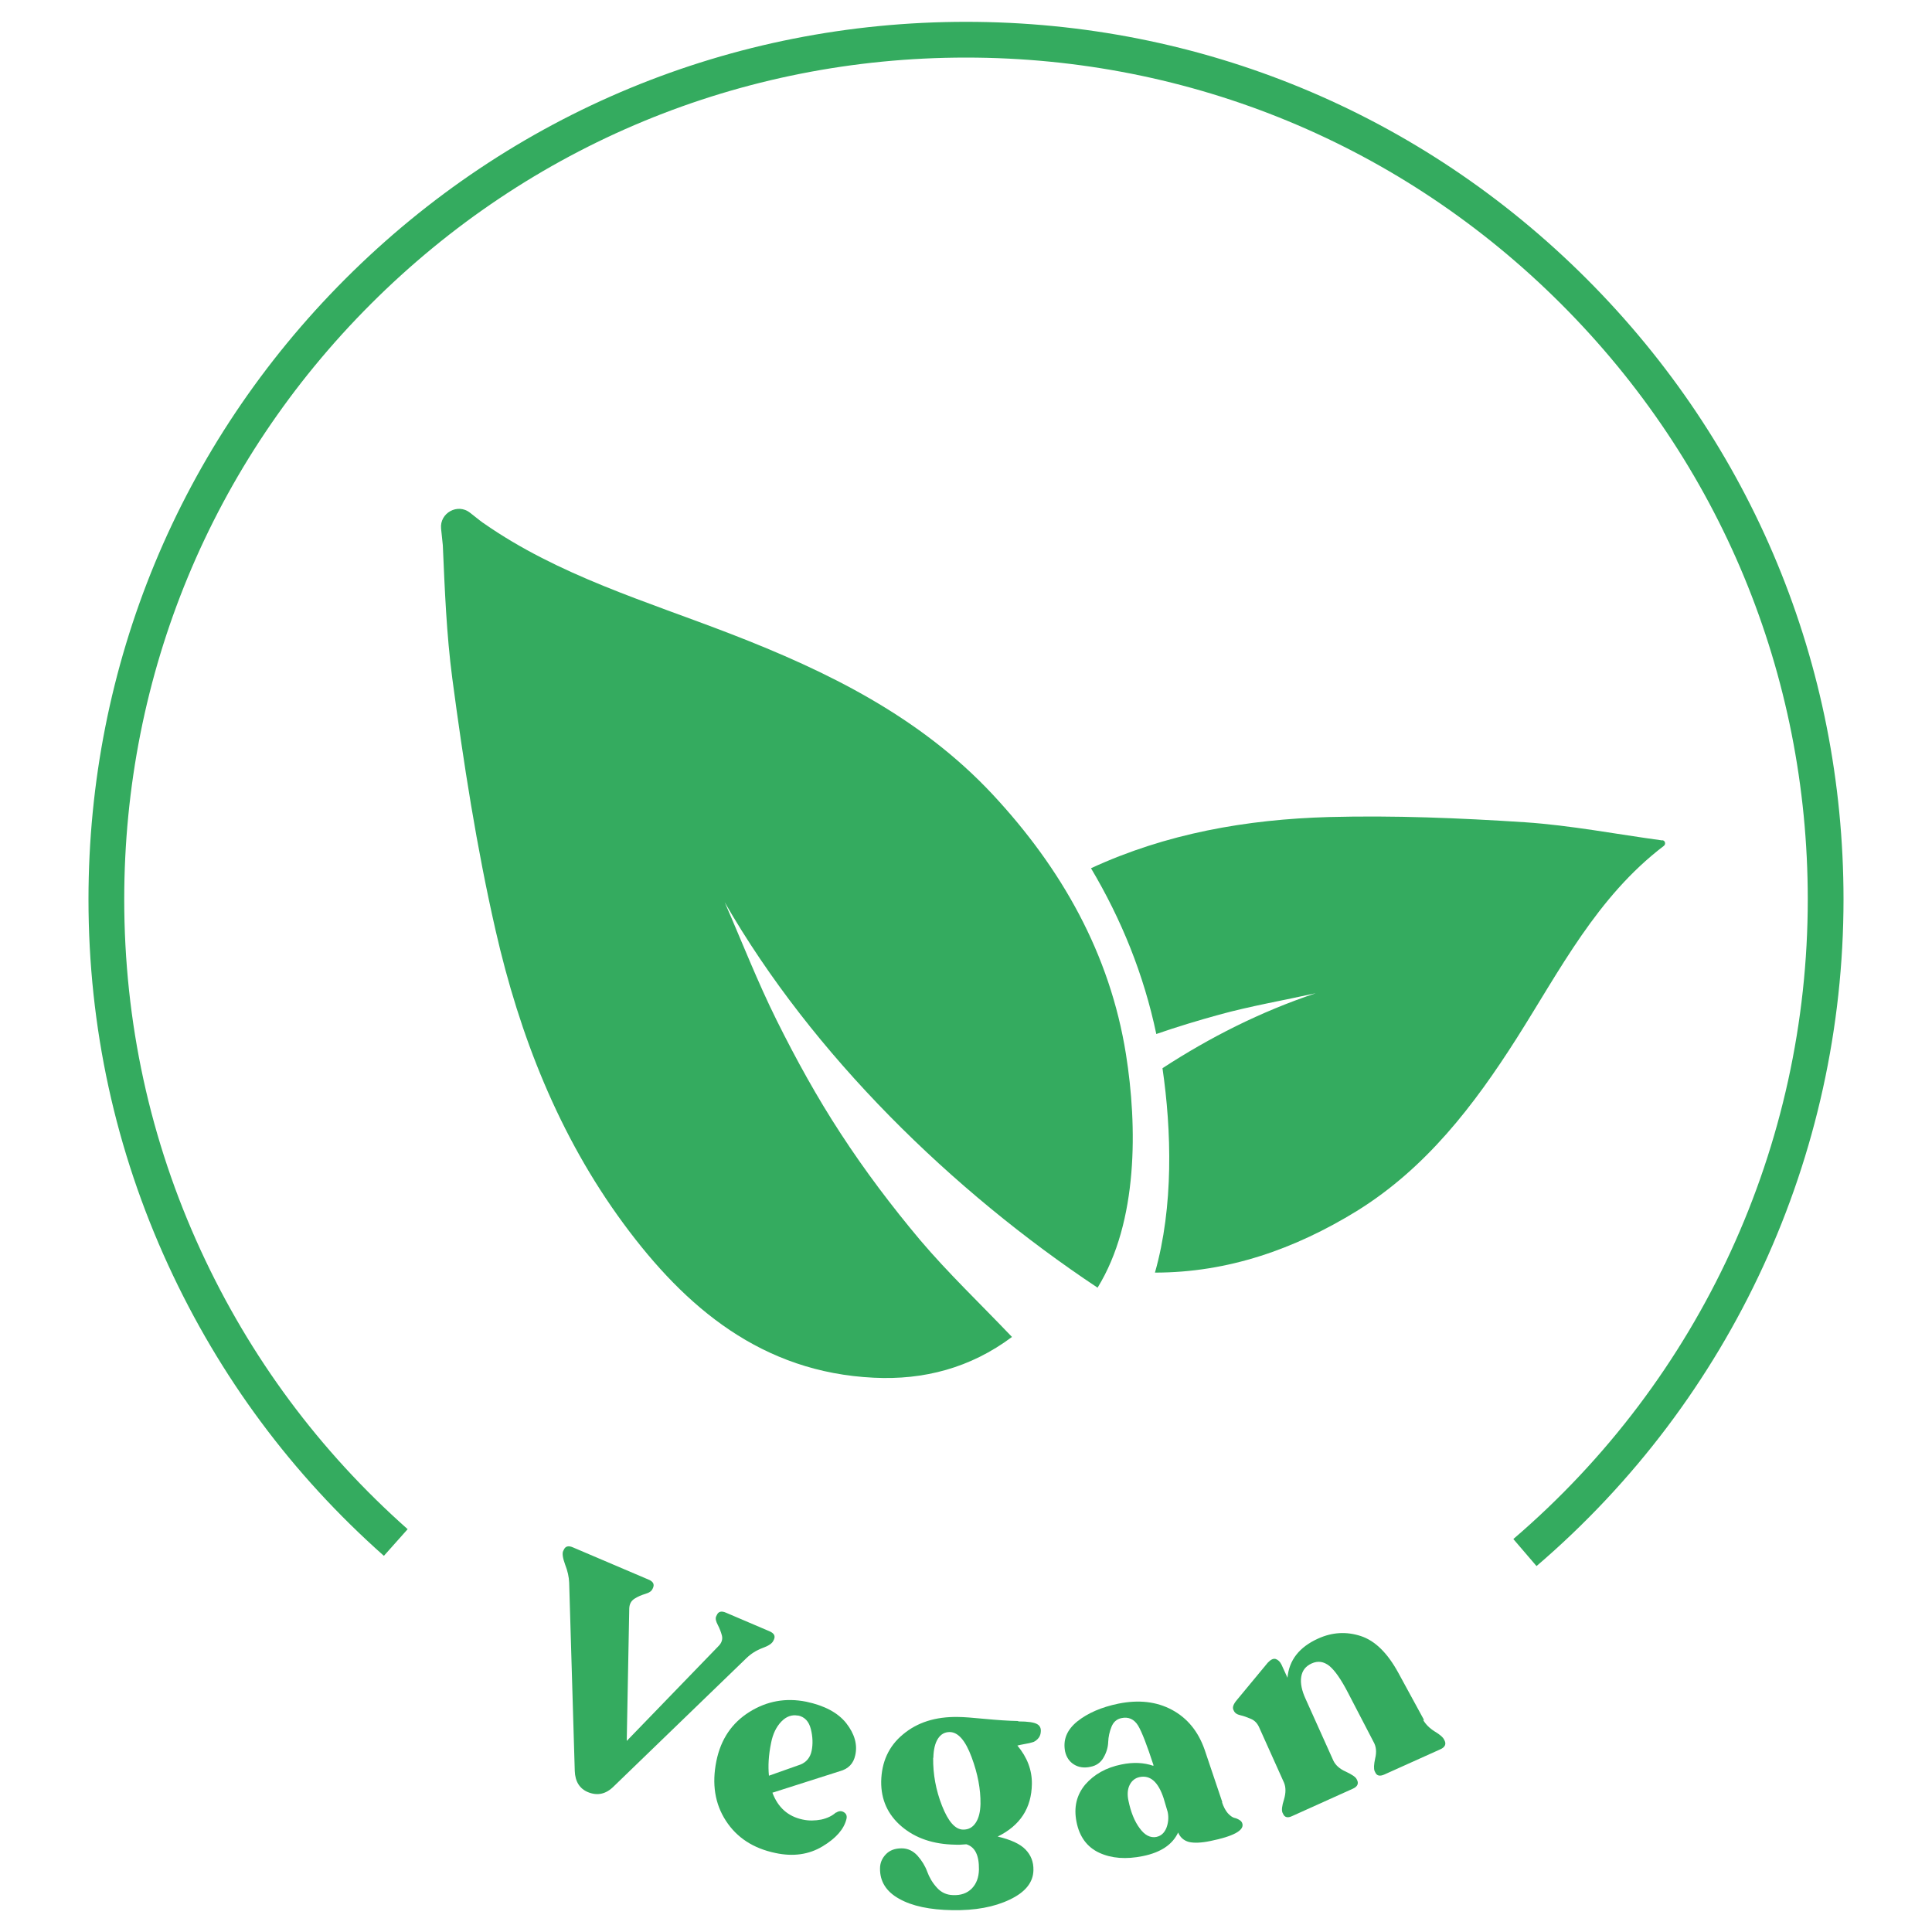 <svg viewBox="0 0 100 100" version="1.1" xmlns="http://www.w3.org/2000/svg" data-sanitized-data-name="Ebene 1" data-name="Ebene 1" id="Ebene_1">
  <defs>
    <style>
      .cls-1 {
        fill: #34ab5f;
        stroke-width: 0px;
      }
    </style>
  </defs>
  <g>
    <path d="M39.84,84.44c.23.1.3.24.22.42l-.03.06c-.06.14-.25.27-.56.38-.32.12-.59.29-.83.52l-6.87,6.64c-.41.41-.85.5-1.34.3-.43-.18-.66-.55-.68-1.09l-.29-9.75c-.01-.29-.08-.61-.21-.94-.12-.33-.16-.57-.1-.7l.03-.06c.08-.19.24-.23.47-.13l3.92,1.67c.24.1.31.24.23.43l-.03.06c-.05.11-.17.19-.37.25-.2.06-.39.14-.56.25-.17.11-.26.27-.27.5l-.13,6.86,4.75-4.91c.16-.16.22-.34.18-.53-.05-.19-.12-.38-.22-.57-.1-.19-.13-.33-.08-.44l.03-.06c.08-.19.24-.23.47-.13l2.25.96Z" class="cls-1"></path>
    <path d="M43.28,93.82c.14-.09.27-.1.4-.02.13.08.17.2.13.36-.13.52-.54.99-1.24,1.41-.7.42-1.51.54-2.44.34-1.14-.24-1.99-.79-2.56-1.67-.57-.88-.73-1.91-.49-3.09.23-1.13.8-1.97,1.71-2.54.91-.57,1.89-.74,2.94-.53.95.2,1.64.57,2.07,1.11.43.55.59,1.1.47,1.65-.09.44-.36.72-.81.84l-3.48,1.11c.29.77.81,1.23,1.57,1.39.32.07.64.06.96,0,.31-.07.56-.19.75-.36ZM41.3,88.8c-.31-.06-.6.04-.86.31-.26.27-.44.64-.53,1.11-.13.63-.16,1.19-.11,1.69l1.64-.58c.31-.13.5-.37.57-.71.07-.34.06-.72-.04-1.12-.1-.4-.32-.64-.68-.71Z" class="cls-1"></path>
    <path d="M52.71,89.1c.5,0,.82.05.97.14.15.08.21.22.19.41-.01.15-.07.27-.16.36-.09.09-.18.15-.27.17-.09.03-.22.06-.4.09-.18.03-.3.06-.38.08.51.61.76,1.27.75,1.99-.02,1.25-.61,2.15-1.77,2.72.68.16,1.16.38,1.44.67.28.29.42.64.41,1.07-.01.63-.42,1.14-1.22,1.52-.81.39-1.8.57-2.98.55-1.16-.02-2.08-.21-2.75-.59-.67-.37-1-.9-.99-1.57,0-.28.1-.52.3-.73.2-.21.47-.31.82-.31.32,0,.59.13.82.38.22.25.39.52.5.82.11.3.27.58.5.83.22.25.5.38.83.39.42.02.74-.1.98-.34.24-.25.36-.57.37-.98.01-.74-.2-1.17-.65-1.31-.23.02-.43.03-.58.02-1.13-.02-2.05-.33-2.77-.94-.72-.61-1.07-1.39-1.06-2.33.02-1.01.39-1.83,1.13-2.44.74-.62,1.68-.92,2.84-.9.3,0,.77.04,1.4.1.64.06,1.21.1,1.72.11ZM48.3,90.99c-.01.84.14,1.67.46,2.48.32.81.68,1.23,1.1,1.23.27,0,.48-.11.64-.35.16-.24.24-.56.25-.98.01-.76-.14-1.56-.46-2.42-.32-.86-.69-1.29-1.13-1.3-.26,0-.46.11-.61.34-.15.23-.23.56-.24.99Z" class="cls-1"></path>
    <path d="M63.25,93.28c.08.24.18.43.3.57.12.13.23.21.33.24.1.02.19.06.27.11.09.05.14.12.16.21.07.34-.48.64-1.66.88-.48.1-.85.11-1.11.05-.26-.07-.45-.23-.56-.49-.29.62-.89,1.03-1.82,1.22-.88.18-1.63.12-2.26-.17s-1.03-.83-1.18-1.6c-.15-.75,0-1.39.45-1.93.46-.53,1.08-.88,1.87-1.04.62-.13,1.17-.1,1.66.07v-.05c-.33-1.01-.59-1.69-.79-2.03-.21-.34-.5-.47-.87-.39-.24.05-.41.2-.51.45-.1.25-.16.51-.17.79-.01.27-.09.54-.24.8s-.37.42-.68.48c-.32.07-.61.03-.85-.12-.24-.15-.39-.37-.46-.67-.12-.61.09-1.12.63-1.56.54-.43,1.25-.74,2.13-.92,1.04-.21,1.97-.11,2.77.32.8.43,1.36,1.12,1.69,2.06l.92,2.73ZM59.85,95.08c.24-.05.41-.2.52-.46.1-.26.13-.54.07-.83l-.21-.71c-.28-.85-.69-1.21-1.24-1.1-.24.05-.41.19-.52.41-.11.22-.13.5-.06.82.12.58.31,1.06.58,1.42.26.36.55.51.87.45Z" class="cls-1"></path>
    <path d="M73.66,89.02c.13.23.33.43.6.6.27.16.44.31.49.43l.03.06c.08.18,0,.33-.22.43l-2.91,1.31c-.23.1-.39.07-.47-.12l-.03-.06c-.05-.12-.04-.34.03-.66.08-.33.05-.61-.08-.84l-1.32-2.54c-.36-.7-.69-1.17-.97-1.4-.29-.23-.59-.28-.92-.13-.31.14-.49.37-.54.7-.05.32.03.71.23,1.14l1.43,3.18c.11.24.33.44.65.58.32.15.51.28.56.39l.03.06c.08.18,0,.33-.22.43l-3.15,1.42c-.23.11-.39.07-.47-.12l-.03-.06c-.05-.12-.03-.34.08-.68.1-.34.1-.63,0-.87l-1.29-2.87c-.09-.2-.23-.35-.42-.43-.19-.08-.37-.15-.55-.19-.18-.04-.29-.12-.34-.24l-.02-.04c-.06-.13,0-.3.19-.52l1.59-1.92c.15-.16.29-.23.41-.19s.22.13.3.29l.31.68c.08-.91.61-1.59,1.59-2.03.73-.33,1.46-.37,2.2-.13.74.24,1.39.88,1.95,1.91l1.33,2.44Z" class="cls-1"></path>
  </g>
  <path d="M79.53,81.06l-1.2-1.4c9.69-8.3,15.24-20.36,15.24-33.11,0-11.64-4.53-22.58-12.76-30.81-8.23-8.23-19.17-12.76-30.81-12.76s-22.58,4.53-30.81,12.76c-8.23,8.23-12.76,19.17-12.76,30.81,0,6.34,1.33,12.46,3.96,18.17,2.54,5.52,6.14,10.38,10.71,14.43l-1.23,1.38c-4.76-4.22-8.51-9.28-11.16-15.04-2.74-5.96-4.13-12.33-4.13-18.94,0-12.13,4.72-23.54,13.3-32.12S37.87,1.13,50,1.13s23.54,4.72,32.12,13.3c8.58,8.58,13.3,19.99,13.3,32.12,0,13.28-5.79,25.86-15.89,34.51Z" class="cls-1"></path>
  <g>
    <path d="M25.03,27.08c3.88,2.71,8.42,4.04,12.79,5.73,5.02,1.94,9.8,4.29,13.55,8.3,3.57,3.83,6.08,8.25,6.91,13.46.59,3.71.64,8.66-1.47,12.08-7.51-4.99-14.76-12.05-19.3-19.95.89,2.04,1.7,4.12,2.69,6.11,1,2.01,2.09,3.99,3.32,5.87,1.25,1.92,2.64,3.76,4.11,5.51,1.45,1.71,3.08,3.26,4.75,5.01-2.14,1.6-4.56,2.24-7.16,2.11-5.76-.28-9.72-3.59-12.95-7.98-3.35-4.55-5.38-9.74-6.62-15.18-.98-4.29-1.66-8.67-2.24-13.04-.3-2.28-.39-4.59-.49-6.89,0,0-.04-.37-.09-.86-.08-.81.86-1.33,1.5-.82.4.32.71.56.69.53Z" class="cls-1"></path>
    <path d="M86.04,43.5c-2.37-.32-4.73-.78-7.11-.94-3.37-.22-6.77-.36-10.15-.27-4.25.12-8.42.85-12.31,2.65,1.57,2.64,2.73,5.49,3.38,8.58,1.07-.37,2.16-.7,3.25-1,1.64-.45,3.33-.74,5-1.11-2.87.96-5.49,2.29-7.93,3.88.47,3.23.58,7.16-.39,10.58,3.77,0,7.23-1.21,10.45-3.19,3.58-2.22,6.06-5.46,8.28-8.95,2.24-3.53,4.15-7.31,7.6-9.94h0c.13-.09.08-.29-.07-.3h0Z" class="cls-1"></path>
  </g>
</svg>